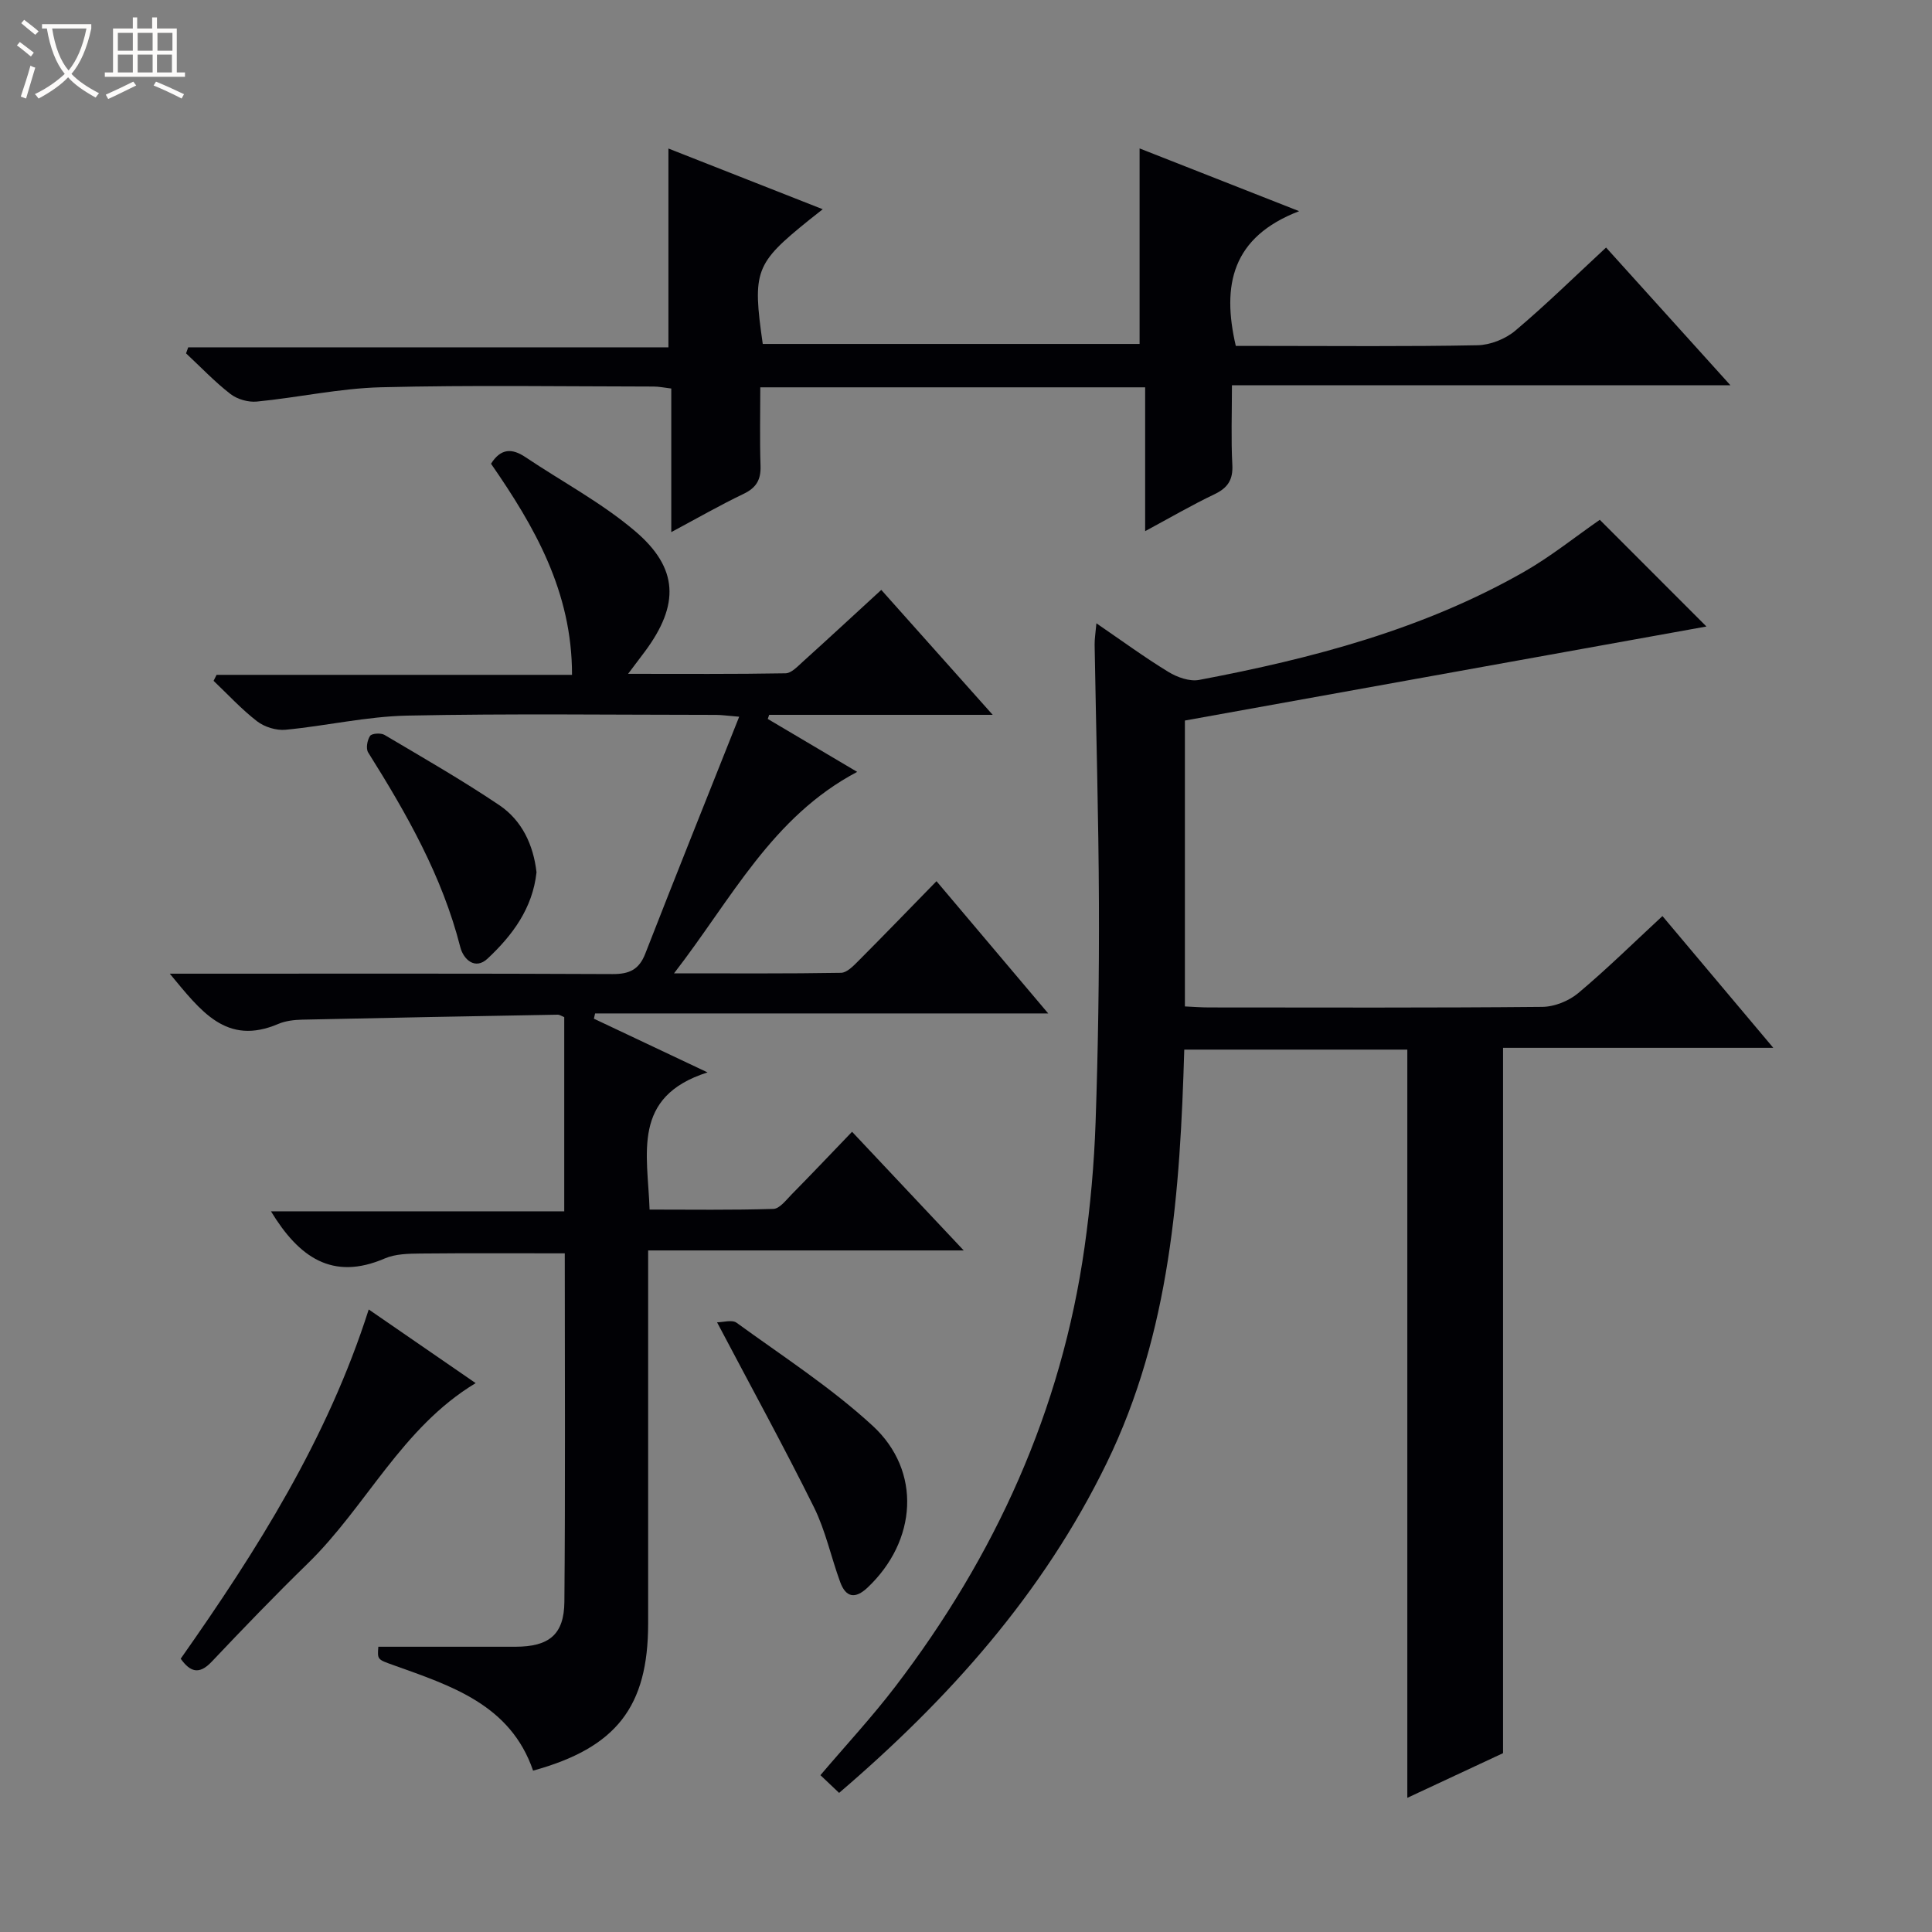 <svg enable-background="new 0 0 400 400" viewBox="0 0 400 400" xmlns="http://www.w3.org/2000/svg"><rect x="0" y="0" width="400" height="400" fill="#808080" stroke="none"/><path d="m6.4 11.7c-1-.8-1.9-1.6-2.9-2.3l.6-.7c.9.7 1.9 1.4 2.9 2.2zm-2.1 8.3c.7-2.1 1.4-4.2 2-6.4.2.1.6.3 1 .4-.7 2.3-1.3 4.4-1.9 6.4zm3-12.8c-1.1-.9-2.1-1.7-2.9-2.4l.6-.7c1 .8 2 1.5 3 2.4zm1.4-1.3v-.9h10.2v.9c-.9 4.2-2.3 7.3-4.1 9.4 1.3 1.4 3.2 2.7 5.7 4-.2.2-.4.5-.7.9-2.5-1.4-4.4-2.7-5.7-4.2-1.4 1.5-3.5 3-6.1 4.4 0 0 0 0-.1-.1-.3-.4-.5-.7-.7-.8 2.7-1.3 4.7-2.8 6.2-4.2-1.8-2.2-3-5.3-3.7-9.4zm9.2 0h-7.1c.6 3.8 1.7 6.7 3.4 8.7 1.7-2.1 2.9-4.8 3.7-8.7z" fill="#fcfbfa"/><path d="m31.6 3.6h.9v2.3h4.1v9.1h1.7v.9h-16.6v-.9h1.7v-9.1h4.1v-2.3h.9v2.3h3.1v-2.3zm-4 13.3.6.8c-1.9.9-3.8 1.9-5.8 2.8-.2-.3-.3-.6-.5-.9 2-.9 3.9-1.8 5.7-2.7zm-3.2-10.1v3.7h3.1v-3.7zm0 4.5v3.7h3.1v-3.7zm4.1-4.5v3.7h3.1v-3.7zm0 4.5v3.7h3.1v-3.7zm9.1 9.1c-2.1-1.1-4.1-2-5.8-2.7l.5-.8c2.2.9 4.1 1.8 5.8 2.6zm-1.9-13.6h-3.1v3.7h3.1zm-3.2 4.5v3.7h3.1v-3.7z" fill="#fcfbfa"/><g fill="#010105"><path d="m35.15 201.59h6.19c28.49 0 56.98-.06 85.47.08 3.47.02 5.5-.91 6.79-4.23 6.31-16.18 12.78-32.3 19.44-49.05-2.57-.21-3.68-.38-4.79-.38-21.33-.01-42.66-.29-63.98.15-8.4.18-16.76 2.13-25.16 2.93-1.92.18-4.35-.57-5.89-1.76-3.23-2.49-6.03-5.55-9-8.37.21-.41.41-.83.62-1.24h73.59c.02-17.26-7.8-30.75-16.77-43.71 2.04-3.22 4.36-3.23 7.15-1.35 7.57 5.08 15.75 9.42 22.65 15.28 9.09 7.71 9.21 15.3 2.09 24.91-.96 1.29-1.93 2.57-3.51 4.66 11.43 0 22.02.08 32.6-.11 1.22-.02 2.52-1.45 3.6-2.42 5.31-4.79 10.55-9.65 16.22-14.85 7.46 8.37 14.82 16.62 23.07 25.87-8.46 0-15.96 0-23.46 0-7.61 0-15.22 0-22.82 0-.1.28-.2.57-.29.85 5.91 3.5 11.81 6.99 18.51 10.96-17.65 9.32-25.93 26.21-37.92 41.71 12.41 0 23.5.08 34.58-.11 1.21-.02 2.55-1.42 3.57-2.44 5.28-5.3 10.48-10.68 16.19-16.53 7.75 9.17 15.09 17.87 23.13 27.38-31.9 0-62.86 0-93.81 0-.08.36-.17.73-.25 1.09 7.33 3.46 14.67 6.93 23.53 11.12-15.81 5.02-12.38 16.87-12 28.4 8.51 0 17.07.13 25.63-.14 1.3-.04 2.65-1.85 3.8-3.02 4.09-4.15 8.09-8.37 12.49-12.95 7.74 8.22 15.07 16.02 23.12 24.57-22.22 0-43.44 0-65.34 0v5.77 71.48c0 17.22-6.58 25.71-23.82 30.45-4.7-13.69-16.97-17.56-28.91-21.84-3.32-1.19-3.34-1.13-3.13-3.81 9.5 0 18.94.01 28.38 0 6.93-.01 10.08-2.48 10.14-9.31.21-23.97.08-47.95.08-72.14-10.09 0-20-.06-29.91.04-2.47.03-5.16.07-7.36 1.02-10.84 4.68-17.78-.25-23.56-9.76h60.72c0-13.91 0-27.02 0-40.2-.5-.2-.94-.52-1.38-.51-17.63.31-35.27.64-52.9 1.03-1.64.04-3.4.24-4.89.87-10.83 4.64-16.1-2.71-22.5-10.39z"/><path d="m331.22 107.62c7.48 7.48 15.21 15.21 22.08 22.09-35.15 6.34-71.39 12.88-107.98 19.47v59.19c1.78.08 3.41.21 5.03.21 22.99.01 45.99.1 68.98-.12 2.51-.02 5.48-1.22 7.43-2.85 5.96-5 11.52-10.48 17.43-15.95 7.59 9.02 14.91 17.73 22.95 27.28-19.44 0-37.81 0-55.95 0v146.03c-5.97 2.78-12.8 5.97-19.82 9.25 0-51.91 0-103.26 0-154.91-15.12 0-30.37 0-46.18 0-.87 29.29-2.83 58.45-16.08 85.63-13.19 27.06-32.64 48.78-55.38 68.26-1.37-1.3-2.55-2.42-3.87-3.67 5.26-6.19 10.69-12.04 15.51-18.35 20.66-27.04 34.39-57.14 39.18-91.01 1.21-8.54 1.98-17.18 2.28-25.8.52-15.13.75-30.29.69-45.43-.07-17.81-.59-35.61-.89-53.42-.02-1.25.2-2.5.37-4.47 5.32 3.64 9.98 7.06 14.9 10.06 1.81 1.11 4.39 2.03 6.36 1.66 23.41-4.43 46.35-10.45 67.24-22.36 5.59-3.19 10.65-7.28 15.72-10.79z"/><path d="m237.09 80.19c-26.88 0-52.84 0-79.68 0 0 5.43-.13 10.84.05 16.24.1 2.88-.86 4.55-3.51 5.82-4.89 2.34-9.61 5.05-14.97 7.92 0-10.29 0-19.88 0-29.73-1.43-.17-2.54-.41-3.64-.41-18.83-.02-37.66-.32-56.47.15-8.57.22-17.1 2.12-25.67 2.96-1.79.18-4.07-.47-5.49-1.57-3.27-2.53-6.15-5.58-9.19-8.41.15-.42.3-.84.45-1.25h99.42c0-14 0-27.21 0-41.16 10.5 4.13 20.96 8.25 31.95 12.57-1.31 1.03-2.09 1.63-2.85 2.25-11.17 9.02-11.74 10.5-9.57 25.64h78.02c0-13.57 0-26.8 0-40.48 10.25 4.03 20.82 8.19 33.03 12.99-13.93 5.35-16.04 15.32-13.11 27.9h6.06c14.66 0 29.32.15 43.98-.14 2.66-.05 5.79-1.3 7.84-3.03 6.35-5.35 12.29-11.19 18.78-17.2 8.46 9.37 16.77 18.58 25.75 28.52-34.69 0-68.64 0-103.21 0 0 5.9-.2 11.18.08 16.44.17 3.14-.95 4.81-3.72 6.13-4.62 2.2-9.06 4.79-14.33 7.63 0-10.21 0-19.72 0-29.78z"/><path d="m37.41 343.42c15.78-22.43 30.39-45.51 38.93-72.31 7.52 5.18 14.63 10.08 22.14 15.25-15.32 9.23-22.61 25.51-34.77 37.35-6.79 6.62-13.38 13.46-19.9 20.35-2.6 2.74-4.44 2.09-6.4-.64z"/><path d="m148.46 273.77c1.23 0 3.1-.59 4.04.09 9.53 6.93 19.54 13.39 28.17 21.33 10.22 9.4 9.16 23.88-1.07 33.52-2.54 2.39-4.47 2.04-5.64-1.14-1.89-5.14-3.02-10.62-5.43-15.49-6.19-12.48-12.9-24.7-20.07-38.31z"/><path d="m111.08 180.6c-.81 7.47-4.99 13.05-10.12 17.86-2.6 2.44-5.02.16-5.66-2.36-3.74-14.71-11.11-27.63-19.08-40.32-.5-.8-.19-2.55.4-3.42.36-.53 2.23-.65 2.98-.21 7.99 4.73 16.06 9.36 23.76 14.54 4.72 3.18 7.07 8.23 7.72 13.91z"/></g></svg>